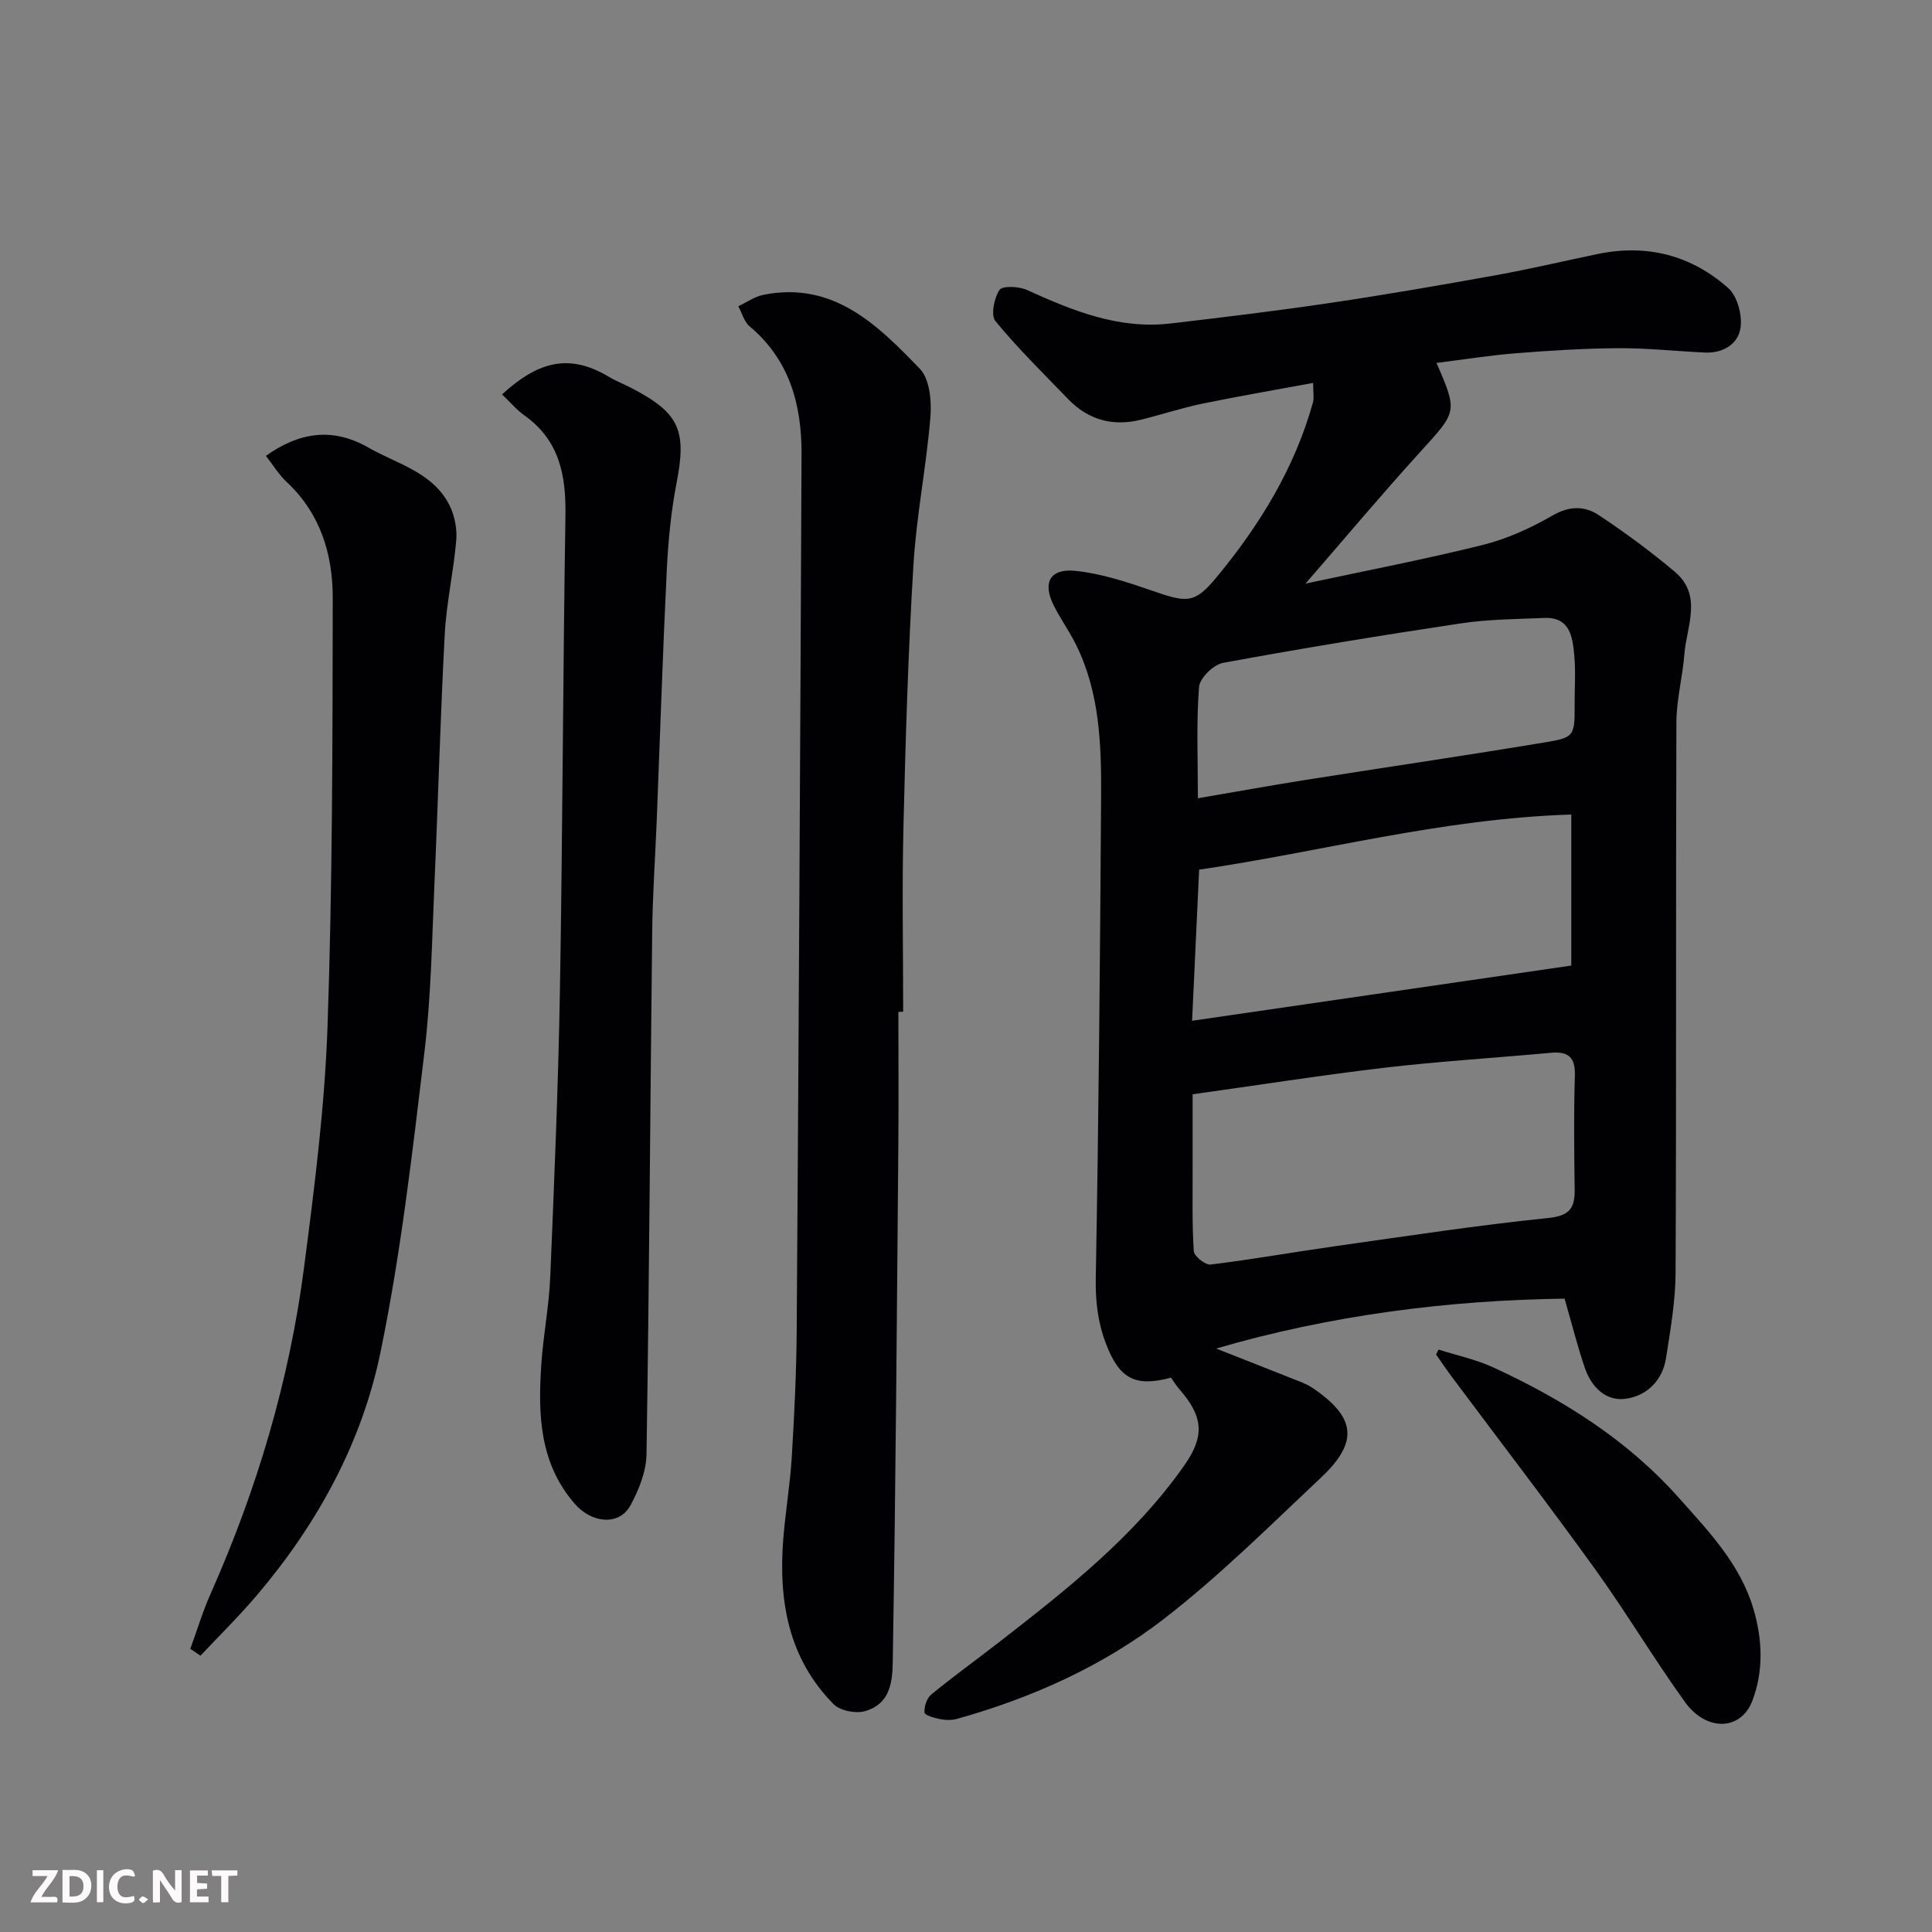 <svg enable-background="new 0 0 400 400" viewBox="0 0 400 400" xmlns="http://www.w3.org/2000/svg"><rect x="0" y="0" width="400" height="400" fill="#808080" stroke="none"/><path d="m271.87 79.28c-7.95 1.47-15.46 2.75-22.92 4.29-4.29.89-8.48 2.28-12.74 3.33-5.81 1.44-10.9.05-15.07-4.28-5.11-5.29-10.38-10.46-15.04-16.13-1-1.22-.29-4.77.83-6.46.6-.9 4.02-.76 5.68 0 9.49 4.31 19.03 8.2 29.76 6.94 11.06-1.3 22.12-2.63 33.14-4.27 11.46-1.7 22.89-3.68 34.29-5.74 7.05-1.27 14.02-2.93 21.04-4.38 10.16-2.1 19.34.28 26.98 7.07 1.88 1.67 2.92 5.58 2.54 8.2-.49 3.42-3.66 5.32-7.42 5.14-5.94-.28-11.87-.93-17.8-.9-7.1.04-14.21.49-21.3 1.05-5.46.43-10.89 1.31-16.43 2 4.43 10.17 4.24 10.06-3.28 18.33-8.08 8.88-15.8 18.1-23.84 27.36 12.4-2.66 24.66-5.01 36.75-8.02 5-1.25 9.89-3.48 14.37-6.07 3.52-2.04 6.69-2.02 9.63-.07 5.43 3.61 10.72 7.5 15.71 11.71 5.8 4.89 2.44 11.28 1.98 17.09-.37 4.72-1.64 9.42-1.65 14.12-.14 38 .01 76-.17 114-.03 5.86-1.07 11.73-1.97 17.55-.73 4.71-4.02 7.9-8.44 8.47-4.04.52-7.01-2.46-8.34-6.3-1.53-4.43-2.66-9.01-4.23-14.44-23.96.32-48.32 3.38-72.14 10.33 5.85 2.31 11.58 4.55 17.3 6.83.91.36 1.83.77 2.64 1.31 8.98 6.07 9.64 11.18 1.77 18.58-10.59 9.96-20.94 20.28-32.4 29.16-12.69 9.83-27.37 16.42-42.91 20.78-1.09.31-2.36.3-3.47.08-1.21-.23-3.26-.8-3.31-1.36-.1-1.23.47-2.98 1.4-3.75 4.55-3.74 9.34-7.19 13.99-10.8 14.06-10.93 28.09-21.92 38.45-36.71 4.25-6.08 3.84-10.1-1.13-15.76-.63-.72-1.12-1.56-1.67-2.33-7.51 2-10.72.21-13.51-7.13-1.68-4.43-2.16-8.81-2.07-13.61.6-33.1.89-66.2 1.1-99.3.07-10.83-.23-21.7-5.2-31.73-1.38-2.78-3.21-5.33-4.6-8.1-2.36-4.7-.82-7.71 4.47-7.17 5.4.55 10.75 2.33 15.93 4.12 7.23 2.5 8.73 2.74 13.36-2.86 8.9-10.76 16.13-22.56 19.92-36.18.23-.88.02-1.89.02-3.99zm-24.95 147.28c0 5.83-.01 10.64 0 15.45.02 5.68-.13 11.38.24 17.04.07 1.04 2.4 2.89 3.48 2.76 8.74-1.07 17.42-2.62 26.14-3.85 14.56-2.05 29.11-4.29 43.73-5.78 4.53-.46 5.57-2.09 5.51-6-.11-7.82-.2-15.65.04-23.47.12-3.83-1.37-5.07-4.98-4.74-11.45 1.05-22.93 1.75-34.34 3.08-13.22 1.56-26.39 3.64-39.82 5.51zm78.4-57.92c-26.98.85-51.88 7.75-77.05 11.41-.52 11.05-.99 21.27-1.46 31.29 26.65-3.88 52.8-7.69 78.51-11.43 0-9.91 0-20.12 0-31.27zm-77.31-3.37c7.69-1.31 14.84-2.61 22.01-3.75 16.1-2.55 32.23-4.91 48.32-7.57 7.4-1.22 7.73-1.01 7.67-7.86-.03-3.49.25-7.01-.08-10.47-.35-3.78-.88-7.9-6.22-7.68-5.78.24-11.61.27-17.31 1.13-16.44 2.47-32.84 5.16-49.19 8.17-1.97.36-4.82 3.15-4.96 4.99-.58 7.4-.24 14.88-.24 23.04z" fill="#010103"/><path d="m186 209.5c0 9.16.07 18.33-.01 27.49-.3 35.1-.54 70.19-1.13 105.28-.07 4.51.24 10.33-5.83 12.02-1.92.53-5.11-.11-6.45-1.47-9.36-9.46-11.41-21.38-10.42-34.09.45-5.72 1.43-11.4 1.77-17.13.53-8.75.96-17.53 1.02-26.3.41-60.42.74-120.85 1-181.27.04-10.18-2.44-19.49-10.73-26.44-1.15-.96-1.59-2.77-2.36-4.19 1.74-.81 3.4-2.01 5.23-2.37 14.49-2.86 23.62 6.27 32.36 15.33 2.05 2.12 2.45 6.69 2.18 10.01-.84 10.26-2.91 20.44-3.52 30.7-1.09 18.01-1.63 36.05-2.06 54.09-.31 12.76-.06 25.53-.06 38.29-.32.05-.66.05-.99.05z" fill="#010103"/><path d="m39.4 341.38c1.4-3.85 2.59-7.79 4.25-11.52 9.57-21.57 16.25-44 19.29-67.37 2.16-16.59 4.29-33.26 4.87-49.95 1.03-29.56 1.04-59.16 1.08-88.75.01-8.97-2.52-17.43-9.48-23.94-1.65-1.54-2.86-3.55-4.36-5.47 6.87-4.89 13.77-5.97 21.21-1.72 6.04 3.45 13.4 5.12 16.83 12.01 1.06 2.13 1.57 4.85 1.37 7.21-.55 6.5-2.04 12.93-2.38 19.43-.91 17.01-1.35 34.05-2.11 51.08-.53 11.87-.69 23.8-2.11 35.58-2.5 20.75-4.87 41.6-9.09 62.04-3.86 18.71-13.03 35.45-25.47 50.13-3.72 4.4-7.85 8.45-11.79 12.65-.7-.48-1.4-.95-2.11-1.41z" fill="#010103"/><path d="m103.94 81.66c6.98-6.36 13.43-8.84 22.06-3.68 1.54.92 3.24 1.58 4.83 2.41 9.87 5.14 11.36 8.74 9.25 19.58-1.15 5.93-1.73 12.01-2.03 18.05-.84 17.18-1.39 34.38-2.07 51.57-.31 7.76-.86 15.52-.95 23.29-.41 36.08-.61 72.15-1.18 108.23-.06 3.56-1.58 7.35-3.32 10.56-2.32 4.28-8.01 3.72-11.51-.3-7.37-8.46-7.63-18.56-6.95-28.85.4-6.05 1.6-12.05 1.85-18.1.83-19.85 1.67-39.7 2.01-59.57.56-32.74.62-65.49 1.14-98.23.13-8.32-1.3-15.54-8.55-20.65-1.6-1.15-2.91-2.73-4.58-4.31z" fill="#010103"/><path d="m297.84 279.42c3.8 1.21 7.77 2.04 11.36 3.7 14.41 6.65 27.7 14.98 38.37 26.97 6.19 6.96 12.71 13.72 15.46 23.01 1.88 6.36 2.12 12.82-.21 18.99-2.35 6.23-9.51 6.49-13.97.29-6.47-8.99-12.15-18.55-18.63-27.54-9.64-13.38-19.69-26.46-29.55-39.67-1.16-1.55-2.23-3.15-3.35-4.73.18-.34.35-.68.52-1.02z" fill="#010103"/><g fill="#fcfafa"><path d="m37.59 393.81c-.92.31-1.52.05-2-.78-.7-1.2-1.52-2.34-2.47-3.78v4.59c-.55.03-.95.05-1.41.07-.03-.37-.06-.64-.06-.91 0-1.91 0-3.81 0-5.7 1.13-.41 1.77-.03 2.29.91.62 1.11 1.38 2.14 2.31 3.19v-4.2h1.35v6.61z"/><path d="m12.94 393.88v-6.75c1.9.19 3.93-.54 5.37 1.29.8 1.01.78 2.88.03 3.97-1.37 1.97-3.4 1.51-5.4 1.49m1.45-1.22c2.04.12 2.92-.58 2.89-2.21-.03-1.51-.98-2.19-2.89-2z"/><path d="m11.81 393.87h-5.49c.68-2.18 2.47-3.48 3.51-5.45h-3.08v-1.21h5.29c-.71 2.13-2.44 3.48-3.47 5.51.86 0 1.63.04 2.39-.01.79-.05 1.14.21.85 1.16"/><path d="m39.33 393.86v-6.61h3.7v1.07h-2.22v1.52c.68.04 1.34.09 2.07.13v1.07c-.72.05-1.38.09-2.1.14v1.48h2.4v1.19h-3.84z"/><path d="m27.71 388.56c-1.15-.3-2.46-.61-3.1.64-.37.73-.41 1.93-.06 2.67.63 1.35 1.99.93 3.17.68.35.94-.01 1.32-.93 1.46-1.62.25-3.05-.27-3.76-1.48-.73-1.24-.6-3.03.31-4.17.88-1.11 2.71-1.7 4-1.16.32.13.44.74.65 1.12-.1.08-.19.16-.28.24"/><path d="m49.15 387.24v1.07c-.59.02-1.17.05-1.87.08v5.44h-1.48v-5.44h-1.85c-.05-.4-.08-.73-.13-1.15z"/><path d="m20.06 387.21h1.33v6.62h-1.33z"/><path d="m30.68 393.25c-.49.38-.8.79-1.05.76-.32-.05-.6-.45-.9-.7.26-.24.51-.64.8-.67.29-.04.62.3 1.15.61"/></g></svg>